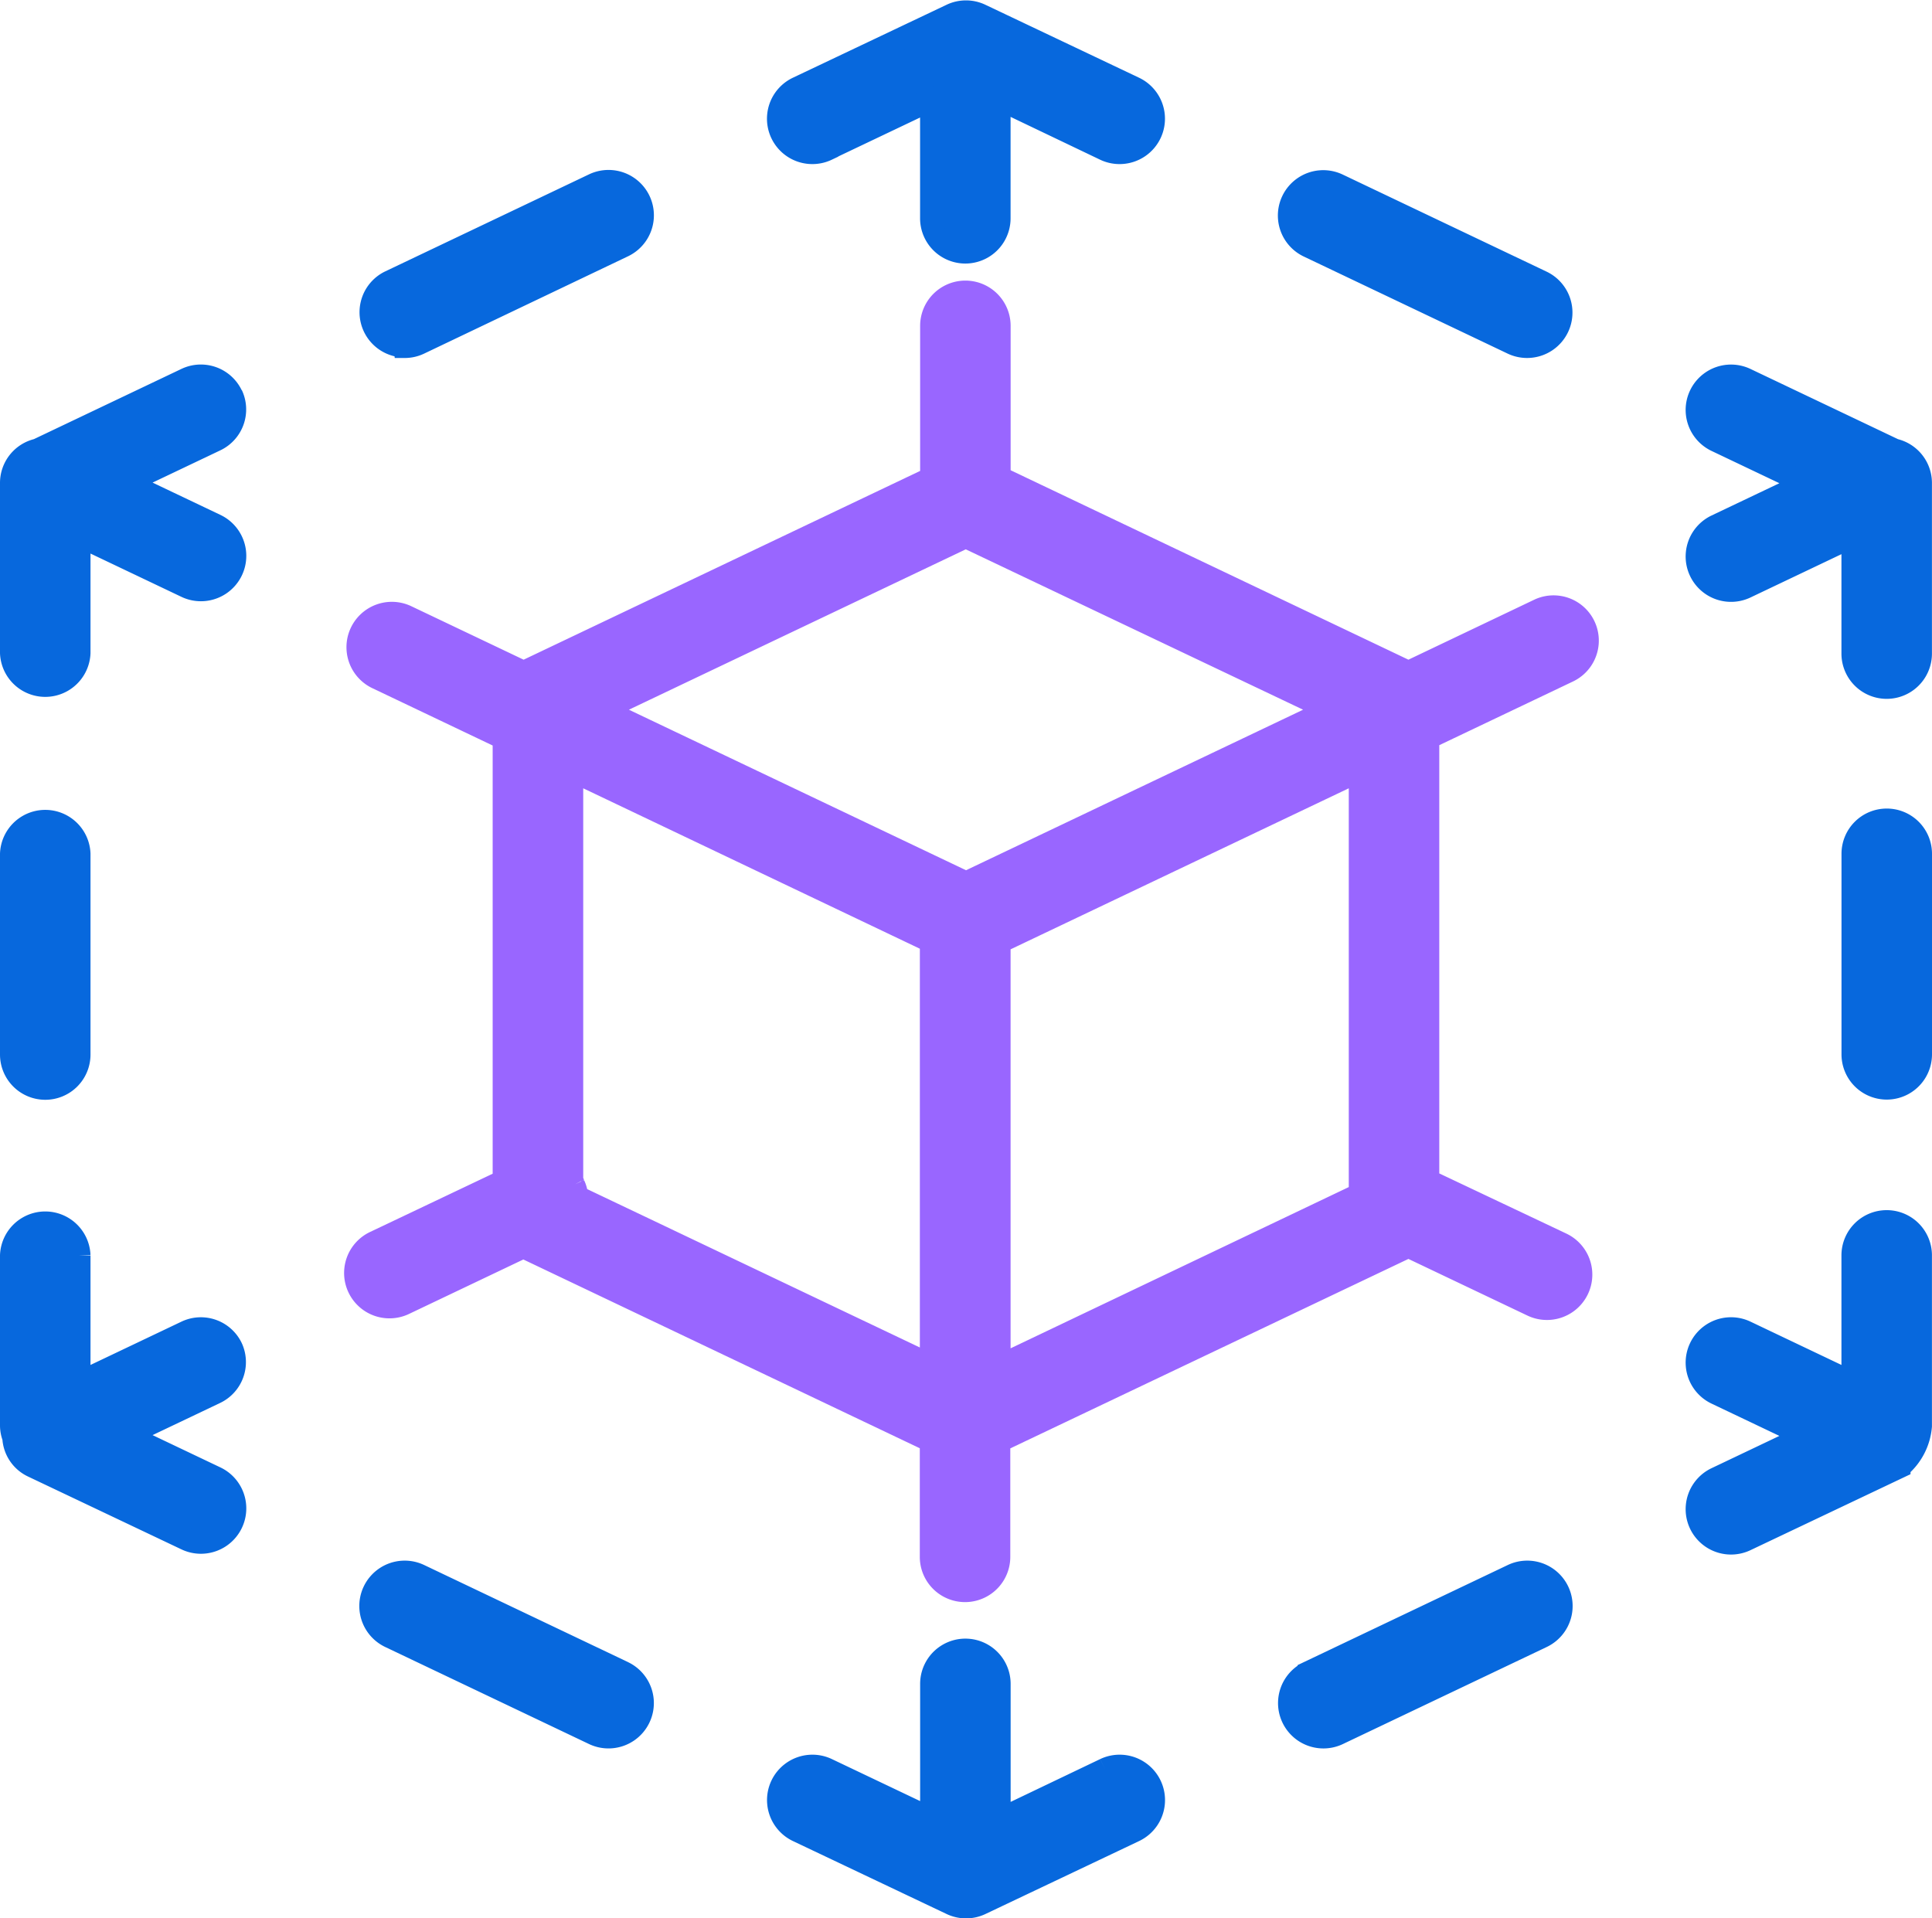 <svg xmlns="http://www.w3.org/2000/svg" width="34.435" height="34.193" viewBox="0 0 34.435 34.193">
  <g id="Group_373713" data-name="Group 373713" transform="translate(6299.731 -11954.796)">
    <path id="Path_385186" data-name="Path 385186" d="M3.928,84.142a.607.607,0,0,0-.808-.287L.471,85.116a.606.606,0,0,0-.471.59v3.032a.607.607,0,0,0,1.213,0V86.649l1.907.908a.607.607,0,1,0,.522-1.1l-1.588-.756,1.588-.756a.607.607,0,0,0,.287-.808" transform="translate(-6299.531 11877.697)" fill="#0768dd" stroke="#0768dd" stroke-width="0.4"/>
    <path id="Path_385187" data-name="Path 385187" d="M83.277,42.093a.6.6,0,0,0,.26-.059L87.17,40.3a.607.607,0,1,0-.522-1.1l-3.633,1.73a.607.607,0,0,0,.261,1.154Z" transform="translate(-6375.794 11918.884)" fill="#0768dd" stroke="#0768dd" stroke-width="0.4"/>
    <path id="Path_385188" data-name="Path 385188" d="M177.293,2.459l1.859-.885V3.687a.606.606,0,0,0,1.213,0V1.562l1.882.9a.607.607,0,1,0,.522-1.1l-2.738-1.3a.606.606,0,0,0-.522,0l-2.738,1.3a.607.607,0,0,0,.522,1.1Z" transform="translate(-6462.284 11955)" fill="#0768dd" stroke="#0768dd" stroke-width="0.4"/>
    <path id="Path_385189" data-name="Path 385189" d="M294.3,40.3l3.633,1.73a.607.607,0,0,0,.522-1.1l-3.633-1.73a.607.607,0,0,0-.522,1.1" transform="translate(-6570.707 11918.888)" fill="#0768dd" stroke="#0768dd" stroke-width="0.4"/>
    <path id="Path_385190" data-name="Path 385190" d="M100.848,71.216a.606.606,0,1,0-.522-1.095L98,71.23l-7.29-3.472v-2.7a.606.606,0,1,0-1.213,0V67.77L82.23,71.23l-2.088-.994a.607.607,0,0,0-.522,1.1l2.258,1.076v7.885l-2.3,1.093a.607.607,0,1,0,.522,1.1l2.125-1.012,7.266,3.46V87a.606.606,0,0,0,1.213,0V84.94L98,81.468l2.208,1.051a.607.607,0,0,0,.522-1.1L98.35,80.292V72.406Zm-3.711,9.319L90.709,83.6V76.045l6.428-3.061ZM83.13,80.368a.6.6,0,0,0-.038-.063V72.984l6.4,3.05v7.551l-6.311-3.005a.6.6,0,0,0-.055-.211m6.984-11.549L96.588,71.9l-6.473,3.083L83.641,71.9Z" transform="translate(-6372.628 11895.546)" fill="#96f" stroke="#96f" stroke-width="0.4"/>
    <path id="Path_385191" data-name="Path 385191" d="M297.932,358.938l-3.633,1.73a.607.607,0,0,0,.522,1.1l3.633-1.73a.607.607,0,0,0-.522-1.1Z" transform="translate(-6570.703 11623.934)" fill="#0768dd" stroke="#0768dd" stroke-width="0.4"/>
    <path id="Path_385192" data-name="Path 385192" d="M182.248,378.971l-1.882.9V377.45a.606.606,0,0,0-1.213,0v2.406l-1.859-.885a.606.606,0,1,0-.522,1.1l2.738,1.3a.608.608,0,0,0,.522,0l2.738-1.3a.607.607,0,1,0-.522-1.1" transform="translate(-6462.284 11607.36)" fill="#0768dd" stroke="#0768dd" stroke-width="0.4"/>
    <path id="Path_385193" data-name="Path 385193" d="M87.168,360.666l-3.633-1.73a.607.607,0,1,0-.522,1.1l3.633,1.73a.606.606,0,0,0,.521-1.1Z" transform="translate(-6375.792 11623.936)" fill="#0768dd" stroke="#0768dd" stroke-width="0.4"/>
    <path id="Path_385194" data-name="Path 385194" d="M3.928,280.523a.607.607,0,0,0-.808-.287l-1.907.908v-2.27a.607.607,0,0,0-1.213,0v3.032a.6.6,0,0,0,.041.214.6.6,0,0,0,.341.514l2.738,1.3a.607.607,0,0,0,.522-1.1l-1.588-.756,1.588-.756A.607.607,0,0,0,3.928,280.523Z" transform="translate(-6299.531 11698.298)" fill="#0768dd" stroke="#0768dd" stroke-width="0.4"/>
    <path id="Path_385195" data-name="Path 385195" d="M.607,190.713a.606.606,0,0,0,.606-.607v-3.578a.607.607,0,0,0-1.213,0v3.578a.607.607,0,0,0,.607.607" transform="translate(-6299.531 11783.486)" fill="#0768dd" stroke="#0768dd" stroke-width="0.4"/>
    <path id="Path_385196" data-name="Path 385196" d="M391.227,85.114l-2.649-1.261a.607.607,0,0,0-.522,1.1l1.588.756-1.588.756a.607.607,0,1,0,.522,1.1l1.907-.908v2.089a.606.606,0,1,0,1.213,0V85.7A.606.606,0,0,0,391.227,85.114Z" transform="translate(-6657.195 11877.7)" fill="#0768dd" stroke="#0768dd" stroke-width="0.4"/>
    <path id="Path_385197" data-name="Path 385197" d="M424.112,185.919a.606.606,0,0,0-.606.606V190.1a.606.606,0,1,0,1.213,0v-3.578A.606.606,0,0,0,424.112,185.919Z" transform="translate(-6690.215 11783.489)" fill="#0768dd" stroke="#0768dd" stroke-width="0.4"/>
    <path id="Path_385198" data-name="Path 385198" d="M391.092,278.267a.606.606,0,0,0-.607.606v2.27l-1.907-.908a.607.607,0,1,0-.522,1.1l1.588.756-1.588.756a.607.607,0,1,0,.522,1.1l2.738-1.3a1.064,1.064,0,0,0,.382-.729v-3.032A.606.606,0,0,0,391.092,278.267Z" transform="translate(-6657.195 11698.299)" fill="#0768dd" stroke="#0768dd" stroke-width="0.4"/>
  </g>
</svg>
